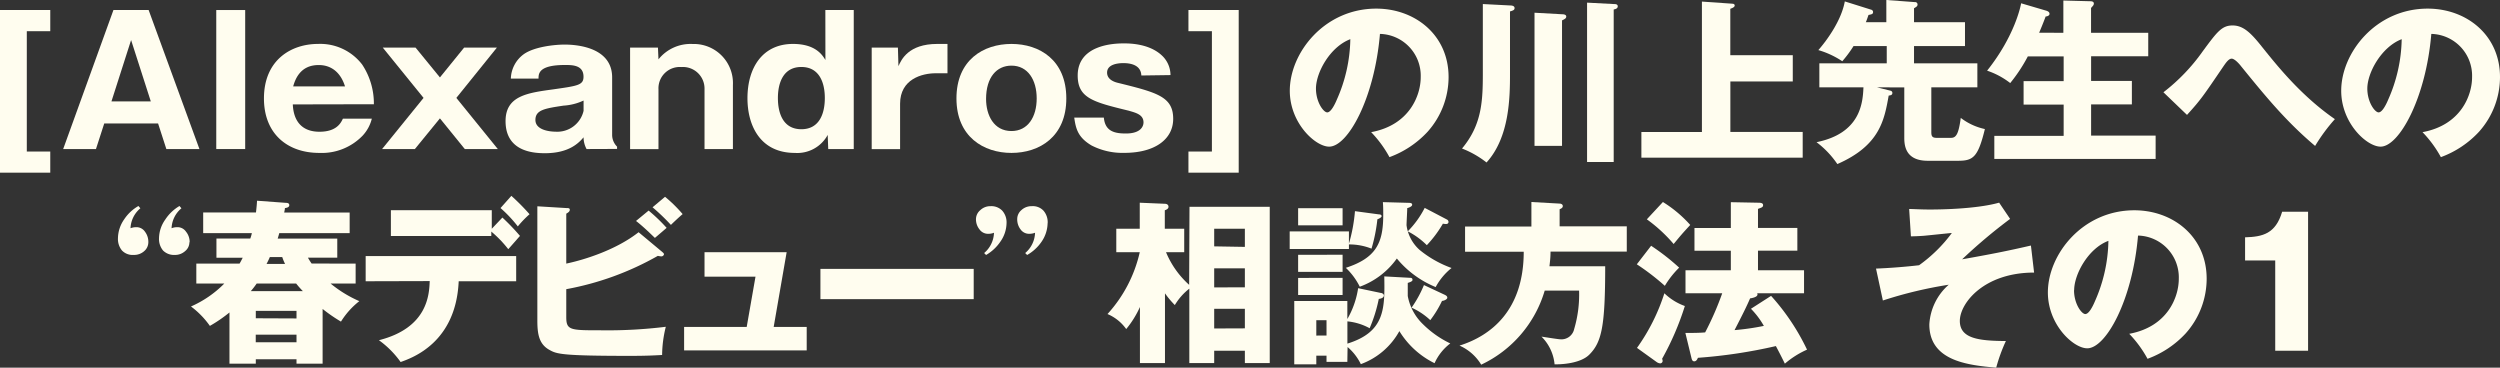 <svg xmlns="http://www.w3.org/2000/svg" viewBox="0 0 426.21 62.68"><rect x="0" y="0" width="426.21" height="62.68" fill="#333333" stroke="none"/><defs><style>.cls-1{fill:#fffdef;}</style></defs><title>アセット 4</title><g id="レイヤー_2" data-name="レイヤー 2"><g id="レイヤー_1-2" data-name="レイヤー 1"><path class="cls-1" d="M0,29.44V1.71H8.57V5.32h-4V25.83h4v3.61Z"/><path class="cls-1" d="M17.77,21.05l-1.41,4.36H10.77l8.57-23.7h6L34,25.41H28.36l-1.41-4.36Zm7.94-3.76L22.35,6.83,19,17.29Z"/><path class="cls-1" d="M41.8,1.71v23.7H36.87V1.71Z"/><path class="cls-1" d="M49.92,17.8c.12,2.89,1.59,4.66,4.54,4.66s3.67-1.53,4-2.23h4.93a6.54,6.54,0,0,1-1.59,2.92,9.67,9.67,0,0,1-7.34,2.92C49,26.08,45,22.8,45,16.78c0-6.62,4.72-9.29,9.2-9.29A9,9,0,0,1,61.74,11a12,12,0,0,1,2,6.77Zm8.9-3.07c-1.14-3.64-3.88-3.64-4.51-3.64-3.16,0-4,2.5-4.33,3.64Z"/><path class="cls-1" d="M75,13.2l4.12-5.08h5.59L77.8,16.69l7.07,8.72H79.24L75,20.18l-4.27,5.23H65.14l7.07-8.72L65.26,8.12h5.59Z"/><path class="cls-1" d="M100,25.41a4.22,4.22,0,0,1-.51-2c-.75.87-2.38,2.71-6.59,2.71-2.07,0-6.71-.33-6.71-5.47,0-4.3,3.7-4.81,8.09-5.41,4.21-.6,5.2-.72,5.2-2.16,0-2-1.92-2-3.16-2-4.48,0-4.51,1.47-4.51,2.32H87.09a5.35,5.35,0,0,1,2.23-4.18c1.8-1.26,5.26-1.62,6.95-1.62,2.59,0,8.09.69,8.09,5.59V23a2.83,2.83,0,0,0,.84,2v.39Zm-.51-8.27a9.41,9.41,0,0,1-3.43.87c-3.16.48-4.78.72-4.78,2.44,0,2,3.25,2,3.43,2a4.6,4.6,0,0,0,4.78-3.55Z"/><path class="cls-1" d="M112.17,8.12l.09,2a7,7,0,0,1,5.83-2.62,6.67,6.67,0,0,1,6.86,7V25.41h-4.84V15.22a3.68,3.68,0,0,0-3.94-3.79,3.63,3.63,0,0,0-3.91,3.79v10.2h-4.84V8.12Z"/><path class="cls-1" d="M140.71,1.71h4.84v23.7H141.2L141.11,23a5.9,5.9,0,0,1-5.59,3.07c-6,0-8.09-4.78-8.09-9.32,0-5.2,2.56-9.26,7.76-9.26,3.82,0,5,1.86,5.53,2.74Zm-8.09,15c0,2.62.9,5.32,4,5.32s4-2.71,4-5.32-.93-5.29-4-5.29S132.62,14.1,132.62,16.72Z"/><path class="cls-1" d="M153.08,8.12l.09,3.16c.48-1.08,1.68-3.79,6.62-3.79h1.74v5h-2c-2.35,0-6.08,1-6.08,5.2v7.73h-4.84V8.12Z"/><path class="cls-1" d="M163.06,16.78c0-6.56,4.6-9.29,9.38-9.29s9.35,2.74,9.35,9.29-4.6,9.29-9.35,9.29S163.06,23.31,163.06,16.78Zm9.38-5.59c-2.53,0-4.33,2-4.33,5.68,0,2.77,1.32,5.47,4.33,5.47,2.8,0,4.3-2.41,4.3-5.56S175.24,11.19,172.44,11.19Z"/><path class="cls-1" d="M194.58,12.87c-.06-1.56-1.41-2.11-3.07-2.11-.81,0-2.77.15-2.77,1.62,0,1.29,1.47,1.65,1.83,1.74,6.68,1.65,9.44,2.35,9.44,6.14,0,3.49-3.13,5.8-8.33,5.8a11.52,11.52,0,0,1-5.59-1.26c-2.38-1.41-2.68-2.92-2.95-4.75h5.05c.21,2.35,1.84,2.71,3.76,2.71,2.53,0,3-1.23,3-1.89,0-1.35-1.35-1.65-2.53-2-6-1.47-8.69-2.11-8.69-6,0-5.47,6.77-5.47,7.85-5.47.9,0,4.24,0,6.44,2a4.59,4.59,0,0,1,1.53,3.4Z"/><path class="cls-1" d="M202.61,29.44V25.83h4V5.32h-4V1.71h8.57V29.44Z"/><path class="cls-1" d="M233.76,22.53c6.53-1.2,8.45-6.26,8.45-9.38a7.13,7.13,0,0,0-6.95-7.37c-.93,11-5.47,19.22-8.66,19.22-2.35,0-6.71-4-6.71-9.53,0-6.47,5.89-14,14.74-14,6.59,0,12.33,4.48,12.33,11.67a14,14,0,0,1-3.55,9.29,16.64,16.64,0,0,1-6.53,4.36A19.46,19.46,0,0,0,233.76,22.53Zm-9.41-7.43c0,2.32,1.29,4.06,1.92,4.06s1.29-1.35,1.62-2.13a26.3,26.3,0,0,0,2.32-10.35C226.73,8,224.35,12.39,224.35,15.1Z"/><path class="cls-1" d="M257.43.93c.45,0,.78.12.78.45s-.27.42-.78.57V12.54c0,4-.06,10.83-4,15.16a16.35,16.35,0,0,0-4.18-2.38c3.55-4.24,3.55-8.48,3.55-13.41V.69Zm8.87,1.5c.3,0,.72.06.72.39s-.3.45-.72.66V24.87h-4.69V2.17ZM275.11.69c.27,0,.69,0,.69.39s-.42.48-.69.54v26h-4.54V.45Z"/><path class="cls-1" d="M305.64,9.41v4.48H295v8.6h12.33v4.39H279.83V22.5h10.32V.27l5.17.36c.33,0,.42.15.42.33s-.21.36-.75.54V9.41Z"/><path class="cls-1" d="M320,14.89l2.29.57a.39.39,0,0,1,.33.36c0,.39-.27.42-.63.48-.75,4.21-1.53,8.51-8.75,11.67a15.76,15.76,0,0,0-3.55-3.73c7.52-1.53,7.88-6.71,8-9.35h-7.52V10.8h11.49V7.85H316a20.08,20.08,0,0,1-1.92,2.59A14.79,14.79,0,0,0,310,8.54c1.53-1.74,3.94-5.11,4.51-8.3L319,1.65a.42.42,0,0,1,.33.36c0,.39-.18.42-.78.54-.18.51-.27.81-.45,1.23h3.49V0l4.87.36a.4.4,0,0,1,.45.39c0,.3-.15.39-.6.66V3.79H335V7.85h-8.69V10.8h10.8v4.09h-7.85V22.5c0,.63.09,1,.87,1h2.5c.9,0,1.29-.75,1.65-3.4A10.28,10.28,0,0,0,338.39,22c-1.17,4.81-2,5.41-4.57,5.41h-5.17c-3.73,0-4-2.5-4-3.91v-8.6Z"/><path class="cls-1" d="M351.77,5.59V.09l4.51.12c.45,0,.69.09.69.42a.69.69,0,0,1-.21.42,2.69,2.69,0,0,1-.27.3V5.59h9.75v4H356.5v4.21h6.95v4H356.5v5.32h11V27.1H340V23.16h11.82V17.83h-6.83v-4h6.83V9.62h-6.11a27.12,27.12,0,0,1-3,4.54,13.14,13.14,0,0,0-3.94-2.11c4.78-6,5.75-11.16,5.8-11.49l4.18,1.23c.33.09.66.24.66.57s-.45.45-.66.45c-.36,1-1.05,2.65-1.11,2.77Z"/><path class="cls-1" d="M368.83,15.73a32.24,32.24,0,0,0,6.71-7c2.44-3.31,3.25-4.39,5.08-4.39s3.13,1.26,5.08,3.73c2.59,3.22,6.65,8.3,12.36,12.24a30,30,0,0,0-3.37,4.57c-5.05-4.27-8.54-8.57-12.6-13.56C381.85,11,381,10,380.46,10s-1.05.81-1.47,1.41c-3.43,5.05-3.79,5.59-6.14,8.18Z"/><path class="cls-1" d="M413,22.53c6.53-1.2,8.45-6.26,8.45-9.38a7.13,7.13,0,0,0-6.95-7.37C413.58,16.78,409,25,405.85,25c-2.35,0-6.71-4-6.71-9.53,0-6.47,5.9-14,14.74-14,6.59,0,12.33,4.48,12.33,11.67a14,14,0,0,1-3.55,9.29,16.66,16.66,0,0,1-6.53,4.36A19.52,19.52,0,0,0,413,22.53Zm-9.41-7.43c0,2.32,1.29,4.06,1.92,4.06s1.29-1.35,1.62-2.13a26.3,26.3,0,0,0,2.32-10.35C406,8,403.59,12.39,403.59,15.1Z"/><path class="cls-1" d="M25.29,41.3a2,2,0,0,1-.69,1.5,2.57,2.57,0,0,1-1.8.66,2.52,2.52,0,0,1-2-.75,3.06,3.06,0,0,1-.69-2.11,5.75,5.75,0,0,1,1.05-3.19,7.16,7.16,0,0,1,2.44-2.29l.33.39a4.67,4.67,0,0,0-1.68,3.4,2.72,2.72,0,0,1,1-.18,1.75,1.75,0,0,1,1.47.78A2.85,2.85,0,0,1,25.29,41.3Zm7,0a1.93,1.93,0,0,1-.72,1.5,2.53,2.53,0,0,1-1.77.66,2.62,2.62,0,0,1-2-.75,3.06,3.06,0,0,1-.69-2.11,5.64,5.64,0,0,1,1.08-3.19,7.25,7.25,0,0,1,2.41-2.29l.33.39a4.66,4.66,0,0,0-1.68,3.4,2.57,2.57,0,0,1,1-.18,1.75,1.75,0,0,1,1.47.78A2.75,2.75,0,0,1,32.33,41.3Z"/><path class="cls-1" d="M60.63,44.94v3.4H56.36a20.58,20.58,0,0,0,4.9,3,13.43,13.43,0,0,0-3.13,3.49A26.92,26.92,0,0,1,55,52.67V62H50.55v-.75H43.61V62H39.12V53.27a24,24,0,0,1-3.34,2.29,14.57,14.57,0,0,0-3.22-3.31,18.36,18.36,0,0,0,5.68-3.91H33.47v-3.4h7.37c.27-.45.39-.72.54-1H36.9V40.67h5.77a6.88,6.88,0,0,0,.27-.93h-8.3V36.22h9c.09-.78.15-1.38.18-2l4.9.36c.15,0,.6,0,.6.39s-.45.45-.75.51c0,.27-.09.57-.12.75H59.61v3.52h-12c-.06.21-.18.66-.27.93H57.5v3.25h-5a9.41,9.41,0,0,0,.63,1Zm-9,4.69a16.61,16.61,0,0,1-1.14-1.29H43.76a14.69,14.69,0,0,1-1,1.29Zm-1.08,4.66V53H43.61v1.26Zm-6.95,2.77v1.29h6.95V57.06Zm5-12.06a8.85,8.85,0,0,1-.48-1.17H46A12.68,12.68,0,0,1,45.44,45Z"/><path class="cls-1" d="M62.34,47.95v-4.3H88v4.3h-9.8C77.74,58.41,70.31,61,68.3,61.72A16,16,0,0,0,64.6,58c8.33-2.11,8.57-7.79,8.66-10.08ZM85.65,37.09a38,38,0,0,1,3,3.13c-.33.36-1.68,1.92-2,2.26a19.8,19.8,0,0,0-2.89-3v.75H66.64V35.83h17.2V39Zm1.53-3.7a38.06,38.06,0,0,1,3.1,3.13,17.33,17.33,0,0,0-2,2.08,21.91,21.91,0,0,0-2.95-3.13Z"/><path class="cls-1" d="M112.84,42.9c.18.15.36.3.36.45a.46.46,0,0,1-.45.36,4,4,0,0,1-.6-.09A49.59,49.59,0,0,1,96.54,49.3v4.78c0,2.23.72,2.23,5.87,2.23a80.83,80.83,0,0,0,11.1-.6,20.42,20.42,0,0,0-.63,4.81c-1.08.06-2.62.15-5.35.15-12.06,0-12.63-.33-13.92-1.05-1.74-1-2-2.71-2-5V35.17l4.93.3c.36,0,.6,0,.6.3s-.3.48-.6.66v8.51c3.28-.69,8.6-2.41,12.33-5.35Zm-2.26-7a29.05,29.05,0,0,1,3.07,2.95c-.18.15-1.32,1.14-2,1.71-.42-.39-1.89-1.87-3.22-2.89Zm2.8-2.35a23.65,23.65,0,0,1,3,2.95c-.54.45-1.47,1.32-2,1.84a35.9,35.9,0,0,0-3.13-3Z"/><path class="cls-1" d="M137.53,55.74v4h-20.9v-4H127.3l1.5-8.57h-8.69V43h14L131.9,55.74Z"/><path class="cls-1" d="M166,45.84V51H139.87V45.84Z"/><path class="cls-1" d="M171.6,38.05a5.64,5.64,0,0,1-1.08,3.19,7.45,7.45,0,0,1-2.41,2.23l-.33-.33a4.72,4.72,0,0,0,1.68-3.46,2.57,2.57,0,0,1-1,.18,1.77,1.77,0,0,1-1.47-.75,2.72,2.72,0,0,1-.6-1.8,2,2,0,0,1,.72-1.47,2.47,2.47,0,0,1,1.77-.69,2.57,2.57,0,0,1,2,.78A3,3,0,0,1,171.6,38.05Zm7,0a5.75,5.75,0,0,1-1.05,3.19,7.35,7.35,0,0,1-2.44,2.23l-.33-.33a4.72,4.72,0,0,0,1.68-3.46,2.73,2.73,0,0,1-1,.18,1.77,1.77,0,0,1-1.47-.75,2.81,2.81,0,0,1-.57-1.8,2,2,0,0,1,.69-1.47,2.51,2.51,0,0,1,1.8-.69,2.48,2.48,0,0,1,2,.78A3,3,0,0,1,178.61,38.05Z"/><path class="cls-1" d="M202.79,35.26h13.68V61.9h-4.24V59.8H207V61.9h-4.24V49.21a10.11,10.11,0,0,0-2.47,2.8,15.58,15.58,0,0,1-1.68-2V61.9h-4.27V52.34A16.51,16.51,0,0,1,192,56.1a7.44,7.44,0,0,0-3.19-2.56A23.26,23.26,0,0,0,194.31,43h-4V39h4V34.56l4.27.18c.36,0,.63.18.63.51s-.3.48-.63.6V39h3.31v4h-3.1a15.37,15.37,0,0,0,3.94,5.56Zm9.44,6.83V39H207v3Zm0,6.89V45.75H207V49Zm0,7V52.64H207V56Z"/><path class="cls-1" d="M235.09,36.55c.3,0,.45.12.45.3s-.27.36-.72.54a27.57,27.57,0,0,1-1,5,10.26,10.26,0,0,0-3.85-.72v.78h-10.1v-3h10.1v2.1A27.8,27.8,0,0,0,231,36ZM229.7,61.69h-3.55V60.64h-1.74v1.47h-3.76V51.32h9.05v3.07a14.89,14.89,0,0,0,1.84-5.26l3.85.81c.21,0,.54.18.54.42,0,.45-.6.57-.87.6a24.87,24.87,0,0,1-1.56,5,9.75,9.75,0,0,0-3.79-1.17v3.79c6.44-2,6.38-6,6.29-11.46l4.36.24c.15,0,.45,0,.45.36,0,.18-.21.33-.81.51,0,.78,0,1.29,0,2.23a8.89,8.89,0,0,0,2.62,4.84,17,17,0,0,0,4.63,3.25,8.67,8.67,0,0,0-2.68,3.37,14.58,14.58,0,0,1-6-5.47A12.32,12.32,0,0,1,232,62.08a9.09,9.09,0,0,0-2.26-2.92Zm-.81-26.2v2.92h-7.58V35.5Zm0,7.94v2.92h-7.58V43.44Zm0,3.94v2.92h-7.58V47.38Zm-2.74,9.83V54.59h-1.74v2.62Zm14-22.62c.36,0,.6.06.6.33s-.48.48-.84.57c0,.45-.12,2.5-.12,2.92A6.85,6.85,0,0,0,242,42.59a18.47,18.47,0,0,0,5.47,3.1,10.51,10.51,0,0,0-2.71,3.25,16.86,16.86,0,0,1-6.62-4.87,13.36,13.36,0,0,1-6.32,4.81,11.4,11.4,0,0,0-2.38-3.22c5.17-1.68,6.38-4.24,6.38-9,0-.87,0-1.38-.06-2.2Zm6.5,2.83a.49.49,0,0,1,.3.42c0,.15-.09.36-.42.36a2.69,2.69,0,0,1-.54-.06,19.59,19.59,0,0,1-2.74,3.67A12.62,12.62,0,0,0,240,39.44a16,16,0,0,0,2.89-4Zm-.36,12.84c.3.15.45.27.45.51s-.48.51-.9.54a18.1,18.1,0,0,1-2,3.28,11.59,11.59,0,0,0-3.19-2.13,19.6,19.6,0,0,0,2.11-3.85Z"/><path class="cls-1" d="M277.34,38.59v4.3h-13c0,1.11-.12,1.89-.18,2.5h9.5c0,10.17-.57,12.93-2.71,15.07-1.53,1.53-4.81,1.68-5.92,1.65a7.64,7.64,0,0,0-2.23-4.72c.81.12,2.86.45,3.16.45a2.22,2.22,0,0,0,2.41-1.74,20.75,20.75,0,0,0,.84-6.56h-5.86a20.29,20.29,0,0,1-10.83,12.63,8.13,8.13,0,0,0-3.7-3.25c5.35-1.68,10.95-6,10.95-16h-10v-4.3h11.31V34.44l4.81.27c.18,0,.54.09.54.42s-.33.45-.54.54v2.92Z"/><path class="cls-1" d="M281.49,41.9a38,38,0,0,1,4.78,3.73,15.42,15.42,0,0,0-2.44,3.1,40.24,40.24,0,0,0-4.78-3.67Zm-2.41,17.41A33.47,33.47,0,0,0,283.75,50a9.7,9.7,0,0,0,3.49,2.17,47.19,47.19,0,0,1-3.88,9,.84.84,0,0,1,.09.39.42.42,0,0,1-.42.39,1.2,1.2,0,0,1-.57-.21Zm4.42-24.87a21.14,21.14,0,0,1,4.66,3.91c-1.41,1.53-1.56,1.71-2.83,3.25a25.82,25.82,0,0,0-4.57-4.21Zm18.44,16a38.06,38.06,0,0,1,6.13,9.17A15.07,15.07,0,0,0,304.29,62c-.63-1.29-1-2-1.53-3a86.89,86.89,0,0,1-13.29,2c-.12.27-.27.6-.63.6s-.42-.36-.51-.72l-1-4.12c1.38,0,2.29,0,3.37-.09A51,51,0,0,0,293.61,50h-6.26V46.08h7.73V42.75h-6.2V38.87h6.2V34.47l4.66.09c.48,0,.84.06.84.42s-.3.42-.87.63v3.25h6.71v3.88h-6.71v3.34h7.85V50h-8a.26.26,0,0,1,.06.21c0,.42-.84.6-1.26.66-.6,1.41-1.32,2.83-2.65,5.41a42.17,42.17,0,0,0,5-.72,14.08,14.08,0,0,0-2.2-2.92Z"/><path class="cls-1" d="M346.78,46.47c-8.57,0-12.66,5.23-12.66,8.24s3.22,3.4,7.85,3.43a28.57,28.57,0,0,0-1.65,4.54c-4.75-.42-11.4-1.11-11.4-7.37a9.71,9.71,0,0,1,3.31-6.77A71.54,71.54,0,0,0,321,51.23l-1.17-5.44c2.35-.09,5-.3,7.34-.57a25,25,0,0,0,5.59-5.5c-.75.06-4.12.42-4.81.48-.93.06-1.56.09-2.17.09l-.3-4.66c.72,0,1.89.09,3.49.09.87,0,7.7,0,11.85-1.17l1.87,2.77a89.85,89.85,0,0,0-8.18,6.89c5.05-.9,7.52-1.38,11.73-2.35Z"/><path class="cls-1" d="M363,56.91c6.53-1.2,8.45-6.26,8.45-9.38a7.13,7.13,0,0,0-6.95-7.37c-.93,11-5.47,19.22-8.66,19.22-2.35,0-6.71-4-6.71-9.53,0-6.47,5.9-14,14.74-14,6.59,0,12.33,4.48,12.33,11.67a14,14,0,0,1-3.55,9.29,16.66,16.66,0,0,1-6.53,4.36A19.53,19.53,0,0,0,363,56.91Zm-9.41-7.43c0,2.32,1.29,4.06,1.92,4.06s1.29-1.35,1.62-2.13a26.29,26.29,0,0,0,2.32-10.35C356,42.35,353.61,46.78,353.61,49.48Z"/><path class="cls-1" d="M387.89,59.8V44.4h-5.14V40.46c3-.09,5.2-.6,6.32-4.36h4.42V59.8Z"/></g></g></svg>